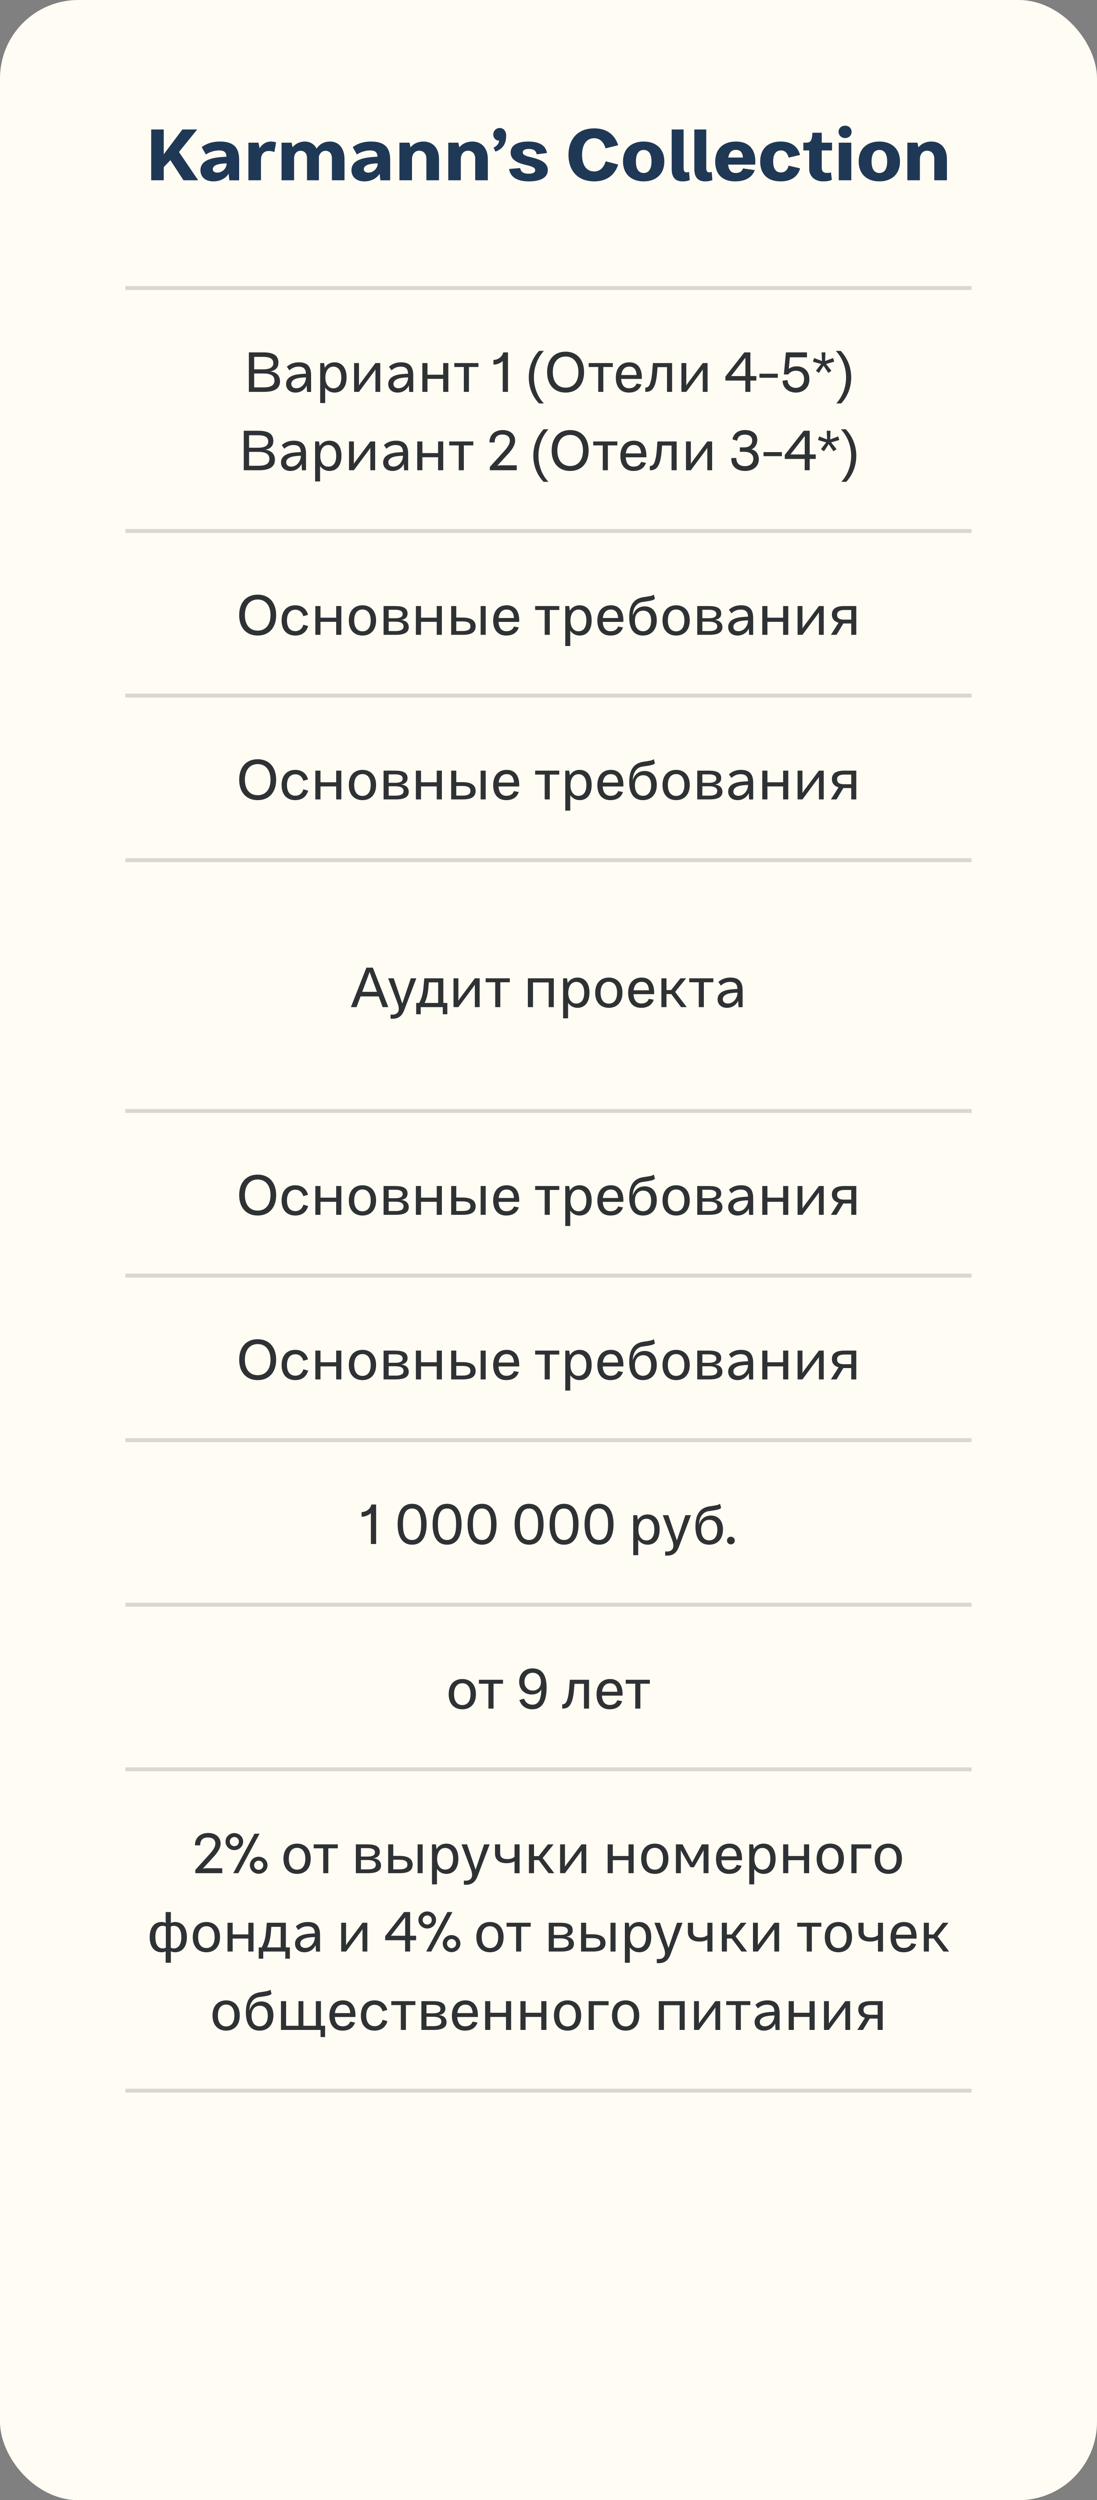 <?xml version="1.0" encoding="UTF-8"?> <svg xmlns="http://www.w3.org/2000/svg" width="280" height="638" viewBox="0 0 280 638" fill="none"><rect x="0" y="0" width="280" height="638" fill="#808080" stroke="none"/> <rect width="280" height="638" rx="20" fill="#FFFCF4"></rect> <path d="M45.682 38.782L50.578 46H46.834L43.486 40.87L41.794 42.652V46H38.59V33.04H41.794V39.376L46.546 33.04H50.326L45.682 38.782ZM54.453 46.288C52.347 46.288 51.159 45.082 51.159 43.444C51.159 41.698 52.491 40.618 55.317 40.204C56.001 40.096 57.045 40.024 57.801 39.988C57.783 38.746 57.045 38.386 55.965 38.386C54.723 38.386 53.499 38.782 52.545 39.43L51.483 37.54C52.797 36.568 54.327 36.118 56.127 36.118C59.601 36.118 61.041 37.612 61.041 40.78V46.018H58.539L58.341 44.308C57.711 45.442 56.271 46.288 54.453 46.288ZM55.479 44.056C56.685 44.056 57.837 43.03 57.855 41.734V41.698C57.243 41.698 56.487 41.752 55.911 41.878C55.065 42.058 54.309 42.454 54.309 43.156C54.309 43.714 54.741 44.056 55.479 44.056ZM69.094 36.118C69.544 36.118 70.03 36.19 70.462 36.334L70.03 38.818C69.544 38.584 68.986 38.53 68.59 38.53C67.294 38.53 66.61 39.43 66.61 40.78V46H63.406V36.406H65.98L66.268 37.828C66.88 36.838 67.87 36.118 69.094 36.118ZM84.263 36.118C86.243 36.118 87.935 37.558 87.935 40.672V46H84.713V40.42C84.713 39.016 83.939 38.476 83.075 38.476C82.157 38.476 81.527 39.196 81.383 40.042C81.401 40.186 81.401 40.312 81.401 40.456V46H78.359V40.33C78.359 38.998 77.567 38.476 76.721 38.476C75.659 38.476 75.065 39.376 75.065 40.366V46H71.861V36.406H74.435L74.669 37.576C75.389 36.712 76.451 36.118 77.855 36.118C79.061 36.118 80.177 36.712 80.825 37.918C81.491 36.874 82.607 36.118 84.263 36.118ZM93.001 46.288C90.895 46.288 89.707 45.082 89.707 43.444C89.707 41.698 91.039 40.618 93.865 40.204C94.549 40.096 95.593 40.024 96.349 39.988C96.331 38.746 95.593 38.386 94.513 38.386C93.271 38.386 92.047 38.782 91.093 39.43L90.031 37.54C91.345 36.568 92.875 36.118 94.675 36.118C98.149 36.118 99.589 37.612 99.589 40.78V46.018H97.087L96.889 44.308C96.259 45.442 94.819 46.288 93.001 46.288ZM94.027 44.056C95.233 44.056 96.385 43.03 96.403 41.734V41.698C95.791 41.698 95.035 41.752 94.459 41.878C93.613 42.058 92.857 42.454 92.857 43.156C92.857 43.714 93.289 44.056 94.027 44.056ZM108.11 36.118C110.252 36.118 112.052 37.558 112.052 40.6V46H108.83V40.492C108.83 39.088 107.93 38.458 106.994 38.458C105.806 38.458 105.158 39.466 105.158 40.528V46H101.954V36.406H104.528L104.78 37.594C105.482 36.73 106.598 36.118 108.11 36.118ZM120.573 36.118C122.715 36.118 124.515 37.558 124.515 40.6V46H121.293V40.492C121.293 39.088 120.393 38.458 119.457 38.458C118.269 38.458 117.621 39.466 117.621 40.528V46H114.417V36.406H116.991L117.243 37.594C117.945 36.73 119.061 36.118 120.573 36.118ZM127.559 32.662C128.513 32.662 129.197 33.454 129.197 34.552C129.197 35.92 128.891 37.828 126.461 38.692L125.975 37.702C127.145 37.054 127.379 36.37 127.379 35.884C126.569 35.884 125.903 35.254 125.903 34.3C125.903 33.382 126.623 32.662 127.559 32.662ZM135.016 46.288C132.298 46.288 130.282 45.388 129.94 43.12L132.766 42.886C132.964 44.128 134.008 44.326 134.872 44.326C135.7 44.326 136.6 44.2 136.6 43.426C136.6 42.67 135.646 42.436 133.756 41.968C131.632 41.446 130.336 40.528 130.336 38.926C130.336 36.964 132.262 36.118 134.854 36.118C137.59 36.118 139.3 37.072 139.606 39.052L136.978 39.376C136.798 38.332 136.042 38.008 134.998 38.008C134.08 38.008 133.432 38.26 133.432 38.908C133.432 39.7 134.71 39.916 136.06 40.258C138.13 40.798 139.822 41.59 139.822 43.408C139.822 45.658 137.302 46.288 135.016 46.288ZM151.667 46.288C147.563 46.288 145.097 43.66 145.097 39.538C145.097 35.416 147.563 32.752 151.667 32.752C154.907 32.752 156.923 34.39 157.787 37.054L154.565 37.864C154.079 36.208 153.089 35.272 151.667 35.272C149.759 35.272 148.571 36.82 148.571 39.538C148.571 42.256 149.759 43.75 151.667 43.75C153.071 43.75 154.115 42.814 154.583 41.158L157.787 41.986C156.941 44.632 154.907 46.288 151.667 46.288ZM164.291 46.288C161.141 46.288 159.017 44.434 159.017 41.194C159.017 37.972 161.141 36.118 164.291 36.118C167.441 36.118 169.565 37.972 169.565 41.194C169.565 44.434 167.441 46.288 164.291 46.288ZM164.291 44.146C165.497 44.146 166.289 43.282 166.289 41.194C166.289 39.142 165.497 38.26 164.291 38.26C163.103 38.26 162.311 39.142 162.311 41.194C162.311 43.282 163.103 44.146 164.291 44.146ZM174.195 46.288C172.521 46.288 171.441 45.406 171.441 43.138V33.04H174.483V42.85C174.483 43.642 174.717 43.984 175.257 43.984C175.401 43.984 175.653 43.948 175.869 43.858L176.049 45.946C175.383 46.252 174.753 46.288 174.195 46.288ZM179.978 46.288C178.304 46.288 177.224 45.406 177.224 43.138V33.04H180.266V42.85C180.266 43.642 180.5 43.984 181.04 43.984C181.184 43.984 181.436 43.948 181.652 43.858L181.832 45.946C181.166 46.252 180.536 46.288 179.978 46.288ZM187.882 36.118C191.104 36.118 193.084 38.134 192.76 42.004H185.848C185.992 43.426 186.622 44.146 187.792 44.146C188.746 44.146 189.394 43.768 189.646 42.976L192.652 43.408C191.986 45.244 190.312 46.288 187.63 46.288C184.39 46.288 182.554 44.452 182.554 41.302C182.554 37.936 184.606 36.118 187.882 36.118ZM187.846 38.242C186.784 38.242 186.1 38.854 185.884 40.204H189.628C189.52 38.782 188.872 38.242 187.846 38.242ZM199.271 46.288C196.067 46.288 194.033 44.578 194.033 41.212C194.033 37.882 196.085 36.118 199.271 36.118C201.845 36.118 203.591 37.252 204.203 39.538L201.287 40.222C200.981 38.98 200.315 38.386 199.343 38.386C198.101 38.386 197.345 39.304 197.345 41.194C197.345 43.174 198.101 44.002 199.343 44.002C200.297 44.002 200.999 43.462 201.287 42.274L204.221 42.958C203.627 45.118 201.881 46.288 199.271 46.288ZM210.069 46.288C207.945 46.288 206.541 44.956 206.541 43.102V38.386H205.047V36.406H205.821C206.865 36.406 207.135 35.83 207.297 34.75L207.369 33.868H209.745V36.406H212.373V38.386H209.745V42.85C209.745 43.75 210.249 44.128 211.005 44.128C211.257 44.128 211.617 44.128 212.103 44.002L212.319 45.874C211.671 46.252 210.591 46.288 210.069 46.288ZM215.705 35.236C214.733 35.236 214.031 34.48 214.031 33.652C214.031 32.734 214.733 32.068 215.705 32.068C216.677 32.068 217.361 32.734 217.361 33.652C217.361 34.57 216.659 35.236 215.705 35.236ZM214.085 46V36.406H217.289V46H214.085ZM224.443 46.288C221.293 46.288 219.169 44.434 219.169 41.194C219.169 37.972 221.293 36.118 224.443 36.118C227.593 36.118 229.717 37.972 229.717 41.194C229.717 44.434 227.593 46.288 224.443 46.288ZM224.443 44.146C225.649 44.146 226.441 43.282 226.441 41.194C226.441 39.142 225.649 38.26 224.443 38.26C223.255 38.26 222.463 39.142 222.463 41.194C222.463 43.282 223.255 44.146 224.443 44.146ZM237.749 36.118C239.891 36.118 241.691 37.558 241.691 40.6V46H238.469V40.492C238.469 39.088 237.569 38.458 236.633 38.458C235.445 38.458 234.797 39.466 234.797 40.528V46H231.593V36.406H234.167L234.419 37.594C235.121 36.73 236.237 36.118 237.749 36.118Z" fill="#1F3855"></path> <line opacity="0.5" x1="32" y1="73.5" x2="248" y2="73.5" stroke="#B7B3A8"></line> <path d="M68.978 94.778C70.504 94.918 71.469 95.842 71.469 97.298C71.469 99.076 70.21 100 67.368 100H63.517V89.92H67.2C69.93 89.92 71.064 90.774 71.064 92.538C71.064 93.728 70.406 94.526 68.978 94.778ZM67.171 91.068H64.876V94.246H67.242C68.95 94.246 69.761 93.672 69.761 92.678C69.761 91.6 68.978 91.068 67.171 91.068ZM67.34 98.852C69.257 98.852 70.055 98.222 70.055 97.116C70.055 95.898 69.159 95.31 67.242 95.31H64.876V98.852H67.34ZM75.415 100.182C73.945 100.182 73.021 99.286 73.021 98.012C73.021 96.836 73.805 95.954 75.625 95.59C76.185 95.478 77.207 95.394 78.075 95.366C78.075 93.98 77.305 93.56 76.213 93.56C75.387 93.56 74.631 93.812 73.861 94.512L73.217 93.588C74.071 92.79 75.149 92.454 76.297 92.454C78.509 92.454 79.405 93.574 79.405 95.758V100.014H78.369L78.271 98.362C77.879 99.3 76.885 100.182 75.415 100.182ZM75.639 99.076C77.053 99.076 78.089 97.69 78.089 96.318V96.304C77.403 96.304 76.563 96.388 75.975 96.514C75.163 96.696 74.351 97.13 74.351 97.956C74.351 98.614 74.799 99.076 75.639 99.076ZM85.392 92.454C87.198 92.454 88.458 93.77 88.458 96.304C88.458 98.88 87.17 100.182 85.406 100.182C84.37 100.182 83.544 99.706 82.998 98.922V102.856H81.724V92.65H82.732L82.9 93.854C83.446 92.902 84.356 92.454 85.392 92.454ZM85.084 99.09C86.26 99.09 87.114 98.236 87.114 96.318C87.114 94.47 86.26 93.56 85.098 93.56C83.67 93.56 83.04 94.904 83.04 96.388C83.04 97.816 83.726 99.09 85.084 99.09ZM90.379 100V92.65H91.624V98.362L91.96 97.83L95.825 92.65H97.056V100H95.825V94.274L95.516 94.75L91.624 100H90.379ZM101.487 100.182C100.017 100.182 99.093 99.286 99.093 98.012C99.093 96.836 99.877 95.954 101.697 95.59C102.257 95.478 103.279 95.394 104.147 95.366C104.147 93.98 103.377 93.56 102.285 93.56C101.459 93.56 100.703 93.812 99.933 94.512L99.289 93.588C100.143 92.79 101.221 92.454 102.369 92.454C104.581 92.454 105.477 93.574 105.477 95.758V100.014H104.441L104.343 98.362C103.951 99.3 102.957 100.182 101.487 100.182ZM101.711 99.076C103.125 99.076 104.161 97.69 104.161 96.318V96.304C103.475 96.304 102.635 96.388 102.047 96.514C101.235 96.696 100.423 97.13 100.423 97.956C100.423 98.614 100.871 99.076 101.711 99.076ZM113.116 92.65H114.432V100H113.116V96.682H109.112V100H107.796V92.65H109.112V95.618H113.116V92.65ZM122.112 92.65V93.658H119.69V100H118.388V93.658H115.952V92.65H122.112ZM128.314 100V92.118C127.838 92.594 126.928 93.042 125.948 93.042V91.838C127.32 91.838 128.272 90.83 128.44 89.92H129.658V100H128.314ZM137.58 102.954C135.788 101.078 134.962 98.684 134.962 96.29C134.962 93.854 135.83 91.446 137.58 89.542H138.826C137.118 91.418 136.278 93.84 136.278 96.29C136.278 98.698 137.076 101.092 138.826 102.954H137.58ZM144.361 100.182C141.435 100.182 139.643 98.152 139.643 94.974C139.643 91.782 141.435 89.738 144.361 89.738C147.287 89.738 149.079 91.782 149.079 94.974C149.079 98.152 147.287 100.182 144.361 100.182ZM144.375 98.922C146.363 98.922 147.637 97.452 147.637 94.974C147.637 92.482 146.363 90.984 144.375 90.984C142.359 90.984 141.099 92.482 141.099 94.974C141.099 97.452 142.359 98.922 144.375 98.922ZM156.415 92.65V93.658H153.993V100H152.691V93.658H150.255V92.65H156.415ZM160.626 92.454C162.726 92.454 163.944 93.924 163.818 96.696H158.554C158.638 98.278 159.366 99.076 160.542 99.076C161.536 99.076 162.166 98.684 162.474 97.872L163.72 98.11C163.244 99.454 162.194 100.182 160.486 100.182C158.428 100.182 157.182 98.768 157.182 96.36C157.182 93.868 158.568 92.454 160.626 92.454ZM160.612 93.546C159.534 93.546 158.75 94.246 158.582 95.702H162.488C162.39 94.19 161.718 93.546 160.612 93.546ZM164.702 100V98.908C165.318 98.936 165.696 98.53 165.906 97.942C166.214 97.088 166.368 96.15 166.452 95.114L166.648 92.65H171.548V100H170.246V93.686H167.838L167.712 95.156C167.586 96.626 167.39 97.578 167.138 98.222C166.606 99.664 165.766 100.042 164.702 100ZM173.927 100V92.65H175.173V98.362L175.509 97.83L179.373 92.65H180.605V100H179.373V94.274L179.065 94.75L175.173 100H173.927ZM193.054 95.968V97.116H191.528V100H190.24V97.116H185.158V96.08L189.988 89.92H191.528V95.968H193.054ZM190.254 91.278L186.614 95.968H190.254V91.278ZM193.844 96.402V95.366H198.534V96.402H193.844ZM203.341 93.476C205.273 93.476 206.589 94.736 206.589 96.78C206.589 98.992 205.007 100.182 203.131 100.182C201.115 100.182 199.729 98.81 199.757 97.144L201.017 96.99C201.031 98.11 201.899 98.978 203.117 98.978C204.279 98.978 205.231 98.18 205.231 96.724C205.231 95.45 204.517 94.61 203.131 94.61C202.501 94.61 201.759 94.806 201.199 95.562H200.079L200.597 89.92H205.973V91.18H201.605L201.339 94.106C201.941 93.672 202.627 93.476 203.341 93.476ZM209.024 95.17L208.254 94.61L209.584 92.888L207.484 92.286L207.792 91.362L209.808 92.132L209.71 89.92H210.676L210.606 92.132L212.636 91.362L212.93 92.286L210.844 92.888L212.216 94.61L211.432 95.17L210.214 93.336L209.024 95.17ZM213.444 102.954C215.138 101.092 215.95 98.712 215.95 96.304C215.95 93.854 215.096 91.432 213.332 89.542H214.592C216.384 91.46 217.266 93.868 217.266 96.304C217.266 98.698 216.426 101.092 214.704 102.954H213.444ZM67.679 114.778C69.205 114.918 70.171 115.842 70.171 117.298C70.171 119.076 68.911 120 66.069 120H62.219V109.92H65.901C68.631 109.92 69.765 110.774 69.765 112.538C69.765 113.728 69.107 114.526 67.679 114.778ZM65.873 111.068H63.577V114.246H65.943C67.651 114.246 68.463 113.672 68.463 112.678C68.463 111.6 67.679 111.068 65.873 111.068ZM66.041 118.852C67.959 118.852 68.757 118.222 68.757 117.116C68.757 115.898 67.861 115.31 65.943 115.31H63.577V118.852H66.041ZM74.116 120.182C72.646 120.182 71.722 119.286 71.722 118.012C71.722 116.836 72.506 115.954 74.326 115.59C74.886 115.478 75.908 115.394 76.776 115.366C76.776 113.98 76.006 113.56 74.914 113.56C74.088 113.56 73.332 113.812 72.562 114.512L71.918 113.588C72.772 112.79 73.85 112.454 74.998 112.454C77.21 112.454 78.106 113.574 78.106 115.758V120.014H77.07L76.972 118.362C76.58 119.3 75.586 120.182 74.116 120.182ZM74.34 119.076C75.754 119.076 76.79 117.69 76.79 116.318V116.304C76.104 116.304 75.264 116.388 74.676 116.514C73.864 116.696 73.052 117.13 73.052 117.956C73.052 118.614 73.5 119.076 74.34 119.076ZM84.093 112.454C85.899 112.454 87.159 113.77 87.159 116.304C87.159 118.88 85.871 120.182 84.107 120.182C83.071 120.182 82.245 119.706 81.699 118.922V122.856H80.425V112.65H81.433L81.601 113.854C82.147 112.902 83.057 112.454 84.093 112.454ZM83.785 119.09C84.961 119.09 85.815 118.236 85.815 116.318C85.815 114.47 84.961 113.56 83.799 113.56C82.371 113.56 81.741 114.904 81.741 116.388C81.741 117.816 82.427 119.09 83.785 119.09ZM89.08 120V112.65H90.326V118.362L90.662 117.83L94.526 112.65H95.758V120H94.526V114.274L94.218 114.75L90.326 120H89.08ZM100.188 120.182C98.718 120.182 97.794 119.286 97.794 118.012C97.794 116.836 98.578 115.954 100.398 115.59C100.958 115.478 101.98 115.394 102.848 115.366C102.848 113.98 102.078 113.56 100.986 113.56C100.16 113.56 99.404 113.812 98.634 114.512L97.99 113.588C98.844 112.79 99.922 112.454 101.07 112.454C103.282 112.454 104.178 113.574 104.178 115.758V120.014H103.142L103.044 118.362C102.652 119.3 101.658 120.182 100.188 120.182ZM100.412 119.076C101.826 119.076 102.862 117.69 102.862 116.318V116.304C102.176 116.304 101.336 116.388 100.748 116.514C99.936 116.696 99.124 117.13 99.124 117.956C99.124 118.614 99.572 119.076 100.412 119.076ZM111.818 112.65H113.134V120H111.818V116.682H107.814V120H106.498V112.65H107.814V115.618H111.818V112.65ZM120.813 112.65V113.658H118.391V120H117.089V113.658H114.653V112.65H120.813ZM125.027 120V119.146L128.583 115.226C129.437 114.288 130.137 113.364 130.137 112.44C130.137 111.488 129.451 110.886 128.247 110.886C127.337 110.886 126.259 111.194 126.259 112.902H124.929C124.929 110.62 126.665 109.738 128.345 109.738C130.123 109.738 131.481 110.76 131.481 112.44C131.481 113.602 130.683 114.75 129.787 115.73L126.931 118.852C127.267 118.754 127.757 118.74 128.121 118.74H131.901V120H125.027ZM138.742 122.954C136.95 121.078 136.124 118.684 136.124 116.29C136.124 113.854 136.992 111.446 138.742 109.542H139.988C138.28 111.418 137.44 113.84 137.44 116.29C137.44 118.698 138.238 121.092 139.988 122.954H138.742ZM145.523 120.182C142.597 120.182 140.805 118.152 140.805 114.974C140.805 111.782 142.597 109.738 145.523 109.738C148.449 109.738 150.241 111.782 150.241 114.974C150.241 118.152 148.449 120.182 145.523 120.182ZM145.537 118.922C147.525 118.922 148.799 117.452 148.799 114.974C148.799 112.482 147.525 110.984 145.537 110.984C143.521 110.984 142.261 112.482 142.261 114.974C142.261 117.452 143.521 118.922 145.537 118.922ZM157.577 112.65V113.658H155.155V120H153.853V113.658H151.417V112.65H157.577ZM161.788 112.454C163.888 112.454 165.106 113.924 164.98 116.696H159.716C159.8 118.278 160.528 119.076 161.704 119.076C162.698 119.076 163.328 118.684 163.636 117.872L164.882 118.11C164.406 119.454 163.356 120.182 161.648 120.182C159.59 120.182 158.344 118.768 158.344 116.36C158.344 113.868 159.73 112.454 161.788 112.454ZM161.774 113.546C160.696 113.546 159.912 114.246 159.744 115.702H163.65C163.552 114.19 162.88 113.546 161.774 113.546ZM165.864 120V118.908C166.48 118.936 166.858 118.53 167.068 117.942C167.376 117.088 167.53 116.15 167.614 115.114L167.81 112.65H172.71V120H171.408V113.686H169L168.874 115.156C168.748 116.626 168.552 117.578 168.3 118.222C167.768 119.664 166.928 120.042 165.864 120ZM175.089 120V112.65H176.335V118.362L176.671 117.83L180.535 112.65H181.767V120H180.535V114.274L180.227 114.75L176.335 120H175.089ZM190.156 109.738C191.92 109.738 193.292 110.564 193.292 112.258C193.292 113.028 192.956 114.19 191.794 114.68C193.166 114.932 193.684 116.136 193.684 117.186C193.684 118.992 192.298 120.182 190.156 120.182C187.86 120.182 186.572 118.838 186.67 116.878H187.944C187.93 118.194 188.728 118.95 190.142 118.95C191.388 118.95 192.27 118.292 192.27 117.06C192.27 115.982 191.486 115.296 190.03 115.296H188.84V114.162H190.002C191.332 114.162 191.99 113.392 191.99 112.398C191.99 111.376 191.178 110.914 190.156 110.914C189.19 110.914 188.378 111.18 188.14 112.468L186.95 112.118C187.272 110.452 188.616 109.738 190.156 109.738ZM194.883 116.402V115.366H199.573V116.402H194.883ZM208.202 115.968V117.116H206.676V120H205.388V117.116H200.306V116.08L205.136 109.92H206.676V115.968H208.202ZM205.402 111.278L201.762 115.968H205.402V111.278ZM210.323 115.17L209.553 114.61L210.883 112.888L208.783 112.286L209.091 111.362L211.107 112.132L211.009 109.92H211.975L211.905 112.132L213.935 111.362L214.229 112.286L212.143 112.888L213.515 114.61L212.731 115.17L211.513 113.336L210.323 115.17ZM214.743 122.954C216.437 121.092 217.249 118.712 217.249 116.304C217.249 113.854 216.395 111.432 214.631 109.542H215.891C217.683 111.46 218.565 113.868 218.565 116.304C218.565 118.698 217.725 121.092 216.003 122.954H214.743Z" fill="#2F3234"></path> <line opacity="0.5" x1="32" y1="135.5" x2="248" y2="135.5" stroke="#B7B3A8"></line> <path d="M65.768 162.182C62.842 162.182 61.05 160.152 61.05 156.974C61.05 153.782 62.842 151.738 65.768 151.738C68.694 151.738 70.486 153.782 70.486 156.974C70.486 160.152 68.694 162.182 65.768 162.182ZM65.782 160.922C67.77 160.922 69.044 159.452 69.044 156.974C69.044 154.482 67.77 152.984 65.782 152.984C63.766 152.984 62.506 154.482 62.506 156.974C62.506 159.452 63.766 160.922 65.782 160.922ZM75.362 162.182C73.29 162.182 71.876 160.866 71.876 158.332C71.876 155.798 73.304 154.454 75.362 154.454C76.986 154.454 78.176 155.28 78.624 156.89L77.42 157.24C77.098 156.134 76.356 155.588 75.39 155.588C74.13 155.588 73.248 156.498 73.248 158.318C73.248 160.18 74.13 161.048 75.39 161.048C76.356 161.048 77.112 160.516 77.434 159.41L78.652 159.76C78.204 161.342 77.014 162.182 75.362 162.182ZM85.807 154.65H87.123V162H85.807V158.682H81.803V162H80.487V154.65H81.803V157.618H85.807V154.65ZM92.521 162.182C90.463 162.182 89.035 160.81 89.035 158.318C89.035 155.84 90.463 154.454 92.521 154.454C94.565 154.454 95.993 155.84 95.993 158.318C95.993 160.81 94.565 162.182 92.521 162.182ZM92.521 161.104C93.739 161.104 94.621 160.222 94.621 158.318C94.621 156.428 93.739 155.532 92.521 155.532C91.289 155.532 90.407 156.428 90.407 158.318C90.407 160.222 91.289 161.104 92.521 161.104ZM102.399 158.206C103.575 158.304 104.331 158.976 104.331 160.04C104.331 161.328 103.295 162 101.013 162H97.905V154.65H100.901C103.099 154.65 104.023 155.294 104.023 156.582C104.023 157.436 103.505 158.024 102.399 158.206ZM100.873 155.602H99.207V157.758H100.929C102.189 157.758 102.777 157.38 102.777 156.694C102.777 155.994 102.203 155.602 100.873 155.602ZM100.985 161.034C102.399 161.034 103.001 160.6 103.001 159.872C103.001 159.046 102.329 158.64 100.915 158.64H99.207V161.034H100.985ZM111.469 154.65H112.785V162H111.469V158.682H107.465V162H106.149V154.65H107.465V157.618H111.469V154.65ZM118.085 157.59C120.353 157.59 121.403 158.416 121.403 159.802C121.403 161.314 120.353 162 118.085 162H115.159V154.65H116.461V157.59H118.085ZM122.677 154.65H123.965V162H122.677V154.65ZM118.085 161.02C119.485 161.02 120.073 160.6 120.073 159.802C120.073 158.99 119.485 158.57 118.085 158.57H116.461V161.02H118.085ZM129.324 154.454C131.424 154.454 132.642 155.924 132.516 158.696H127.252C127.336 160.278 128.064 161.076 129.24 161.076C130.234 161.076 130.864 160.684 131.172 159.872L132.418 160.11C131.942 161.454 130.892 162.182 129.184 162.182C127.126 162.182 125.88 160.768 125.88 158.36C125.88 155.868 127.266 154.454 129.324 154.454ZM129.31 155.546C128.232 155.546 127.448 156.246 127.28 157.702H131.186C131.088 156.19 130.416 155.546 129.31 155.546ZM142.75 154.65V155.658H140.328V162H139.026V155.658H136.59V154.65H142.75ZM147.948 154.454C149.754 154.454 151.014 155.77 151.014 158.304C151.014 160.88 149.726 162.182 147.962 162.182C146.926 162.182 146.1 161.706 145.554 160.922V164.856H144.28V154.65H145.288L145.456 155.854C146.002 154.902 146.912 154.454 147.948 154.454ZM147.64 161.09C148.816 161.09 149.67 160.236 149.67 158.318C149.67 156.47 148.816 155.56 147.654 155.56C146.226 155.56 145.596 156.904 145.596 158.388C145.596 159.816 146.282 161.09 147.64 161.09ZM155.916 154.454C158.016 154.454 159.234 155.924 159.108 158.696H153.844C153.928 160.278 154.656 161.076 155.832 161.076C156.826 161.076 157.456 160.684 157.764 159.872L159.01 160.11C158.534 161.454 157.484 162.182 155.776 162.182C153.718 162.182 152.472 160.768 152.472 158.36C152.472 155.868 153.858 154.454 155.916 154.454ZM155.902 155.546C154.824 155.546 154.04 156.246 153.872 157.702H157.778C157.68 156.19 157.008 155.546 155.902 155.546ZM164.096 162.182C161.968 162.182 160.61 160.74 160.61 157.562C160.61 154.594 161.632 152.76 164.222 152.382C165.874 152.144 166.49 152.06 166.882 151.71L167.162 152.788C166.784 153.208 166.07 153.32 163.928 153.628C162.556 153.824 161.52 155.126 161.52 157.1C161.94 155.546 163.144 154.734 164.572 154.734C166.364 154.734 167.638 155.994 167.638 158.29C167.638 160.712 166.238 162.182 164.096 162.182ZM164.124 161.076C165.342 161.076 166.196 160.166 166.196 158.388C166.196 156.568 165.328 155.826 164.18 155.826C162.962 155.826 161.954 156.694 162.066 158.654C162.164 160.278 162.976 161.076 164.124 161.076ZM172.583 162.182C170.525 162.182 169.097 160.81 169.097 158.318C169.097 155.84 170.525 154.454 172.583 154.454C174.627 154.454 176.055 155.84 176.055 158.318C176.055 160.81 174.627 162.182 172.583 162.182ZM172.583 161.104C173.801 161.104 174.683 160.222 174.683 158.318C174.683 156.428 173.801 155.532 172.583 155.532C171.351 155.532 170.469 156.428 170.469 158.318C170.469 160.222 171.351 161.104 172.583 161.104ZM182.461 158.206C183.637 158.304 184.393 158.976 184.393 160.04C184.393 161.328 183.357 162 181.075 162H177.967V154.65H180.963C183.161 154.65 184.085 155.294 184.085 156.582C184.085 157.436 183.567 158.024 182.461 158.206ZM180.935 155.602H179.269V157.758H180.991C182.251 157.758 182.839 157.38 182.839 156.694C182.839 155.994 182.265 155.602 180.935 155.602ZM181.047 161.034C182.461 161.034 183.063 160.6 183.063 159.872C183.063 159.046 182.391 158.64 180.977 158.64H179.269V161.034H181.047ZM188.255 162.182C186.785 162.182 185.861 161.286 185.861 160.012C185.861 158.836 186.645 157.954 188.465 157.59C189.025 157.478 190.047 157.394 190.915 157.366C190.915 155.98 190.145 155.56 189.053 155.56C188.227 155.56 187.471 155.812 186.701 156.512L186.057 155.588C186.911 154.79 187.989 154.454 189.137 154.454C191.349 154.454 192.245 155.574 192.245 157.758V162.014H191.209L191.111 160.362C190.719 161.3 189.725 162.182 188.255 162.182ZM188.479 161.076C189.893 161.076 190.929 159.69 190.929 158.318V158.304C190.243 158.304 189.403 158.388 188.815 158.514C188.003 158.696 187.191 159.13 187.191 159.956C187.191 160.614 187.639 161.076 188.479 161.076ZM199.885 154.65H201.201V162H199.885V158.682H195.881V162H194.565V154.65H195.881V157.618H199.885V154.65ZM203.575 162V154.65H204.821V160.362L205.157 159.83L209.021 154.65H210.253V162H209.021V156.274L208.713 156.75L204.821 162H203.575ZM218.561 154.65V162H217.273V159.102H215.537H215.257L213.521 162H212.079L214.025 158.92C212.849 158.57 212.331 157.8 212.331 156.834C212.331 155.378 213.339 154.65 215.509 154.65H218.561ZM215.495 158.122H217.273V155.658H215.509C214.235 155.658 213.661 156.092 213.661 156.862C213.661 157.632 214.067 158.122 215.495 158.122Z" fill="#2F3234"></path> <line opacity="0.5" x1="32" y1="177.5" x2="248" y2="177.5" stroke="#B7B3A8"></line> <path d="M65.768 204.182C62.842 204.182 61.05 202.152 61.05 198.974C61.05 195.782 62.842 193.738 65.768 193.738C68.694 193.738 70.486 195.782 70.486 198.974C70.486 202.152 68.694 204.182 65.768 204.182ZM65.782 202.922C67.77 202.922 69.044 201.452 69.044 198.974C69.044 196.482 67.77 194.984 65.782 194.984C63.766 194.984 62.506 196.482 62.506 198.974C62.506 201.452 63.766 202.922 65.782 202.922ZM75.362 204.182C73.29 204.182 71.876 202.866 71.876 200.332C71.876 197.798 73.304 196.454 75.362 196.454C76.986 196.454 78.176 197.28 78.624 198.89L77.42 199.24C77.098 198.134 76.356 197.588 75.39 197.588C74.13 197.588 73.248 198.498 73.248 200.318C73.248 202.18 74.13 203.048 75.39 203.048C76.356 203.048 77.112 202.516 77.434 201.41L78.652 201.76C78.204 203.342 77.014 204.182 75.362 204.182ZM85.807 196.65H87.123V204H85.807V200.682H81.803V204H80.487V196.65H81.803V199.618H85.807V196.65ZM92.521 204.182C90.463 204.182 89.035 202.81 89.035 200.318C89.035 197.84 90.463 196.454 92.521 196.454C94.565 196.454 95.993 197.84 95.993 200.318C95.993 202.81 94.565 204.182 92.521 204.182ZM92.521 203.104C93.739 203.104 94.621 202.222 94.621 200.318C94.621 198.428 93.739 197.532 92.521 197.532C91.289 197.532 90.407 198.428 90.407 200.318C90.407 202.222 91.289 203.104 92.521 203.104ZM102.399 200.206C103.575 200.304 104.331 200.976 104.331 202.04C104.331 203.328 103.295 204 101.013 204H97.905V196.65H100.901C103.099 196.65 104.023 197.294 104.023 198.582C104.023 199.436 103.505 200.024 102.399 200.206ZM100.873 197.602H99.207V199.758H100.929C102.189 199.758 102.777 199.38 102.777 198.694C102.777 197.994 102.203 197.602 100.873 197.602ZM100.985 203.034C102.399 203.034 103.001 202.6 103.001 201.872C103.001 201.046 102.329 200.64 100.915 200.64H99.207V203.034H100.985ZM111.469 196.65H112.785V204H111.469V200.682H107.465V204H106.149V196.65H107.465V199.618H111.469V196.65ZM118.085 199.59C120.353 199.59 121.403 200.416 121.403 201.802C121.403 203.314 120.353 204 118.085 204H115.159V196.65H116.461V199.59H118.085ZM122.677 196.65H123.965V204H122.677V196.65ZM118.085 203.02C119.485 203.02 120.073 202.6 120.073 201.802C120.073 200.99 119.485 200.57 118.085 200.57H116.461V203.02H118.085ZM129.324 196.454C131.424 196.454 132.642 197.924 132.516 200.696H127.252C127.336 202.278 128.064 203.076 129.24 203.076C130.234 203.076 130.864 202.684 131.172 201.872L132.418 202.11C131.942 203.454 130.892 204.182 129.184 204.182C127.126 204.182 125.88 202.768 125.88 200.36C125.88 197.868 127.266 196.454 129.324 196.454ZM129.31 197.546C128.232 197.546 127.448 198.246 127.28 199.702H131.186C131.088 198.19 130.416 197.546 129.31 197.546ZM142.75 196.65V197.658H140.328V204H139.026V197.658H136.59V196.65H142.75ZM147.948 196.454C149.754 196.454 151.014 197.77 151.014 200.304C151.014 202.88 149.726 204.182 147.962 204.182C146.926 204.182 146.1 203.706 145.554 202.922V206.856H144.28V196.65H145.288L145.456 197.854C146.002 196.902 146.912 196.454 147.948 196.454ZM147.64 203.09C148.816 203.09 149.67 202.236 149.67 200.318C149.67 198.47 148.816 197.56 147.654 197.56C146.226 197.56 145.596 198.904 145.596 200.388C145.596 201.816 146.282 203.09 147.64 203.09ZM155.916 196.454C158.016 196.454 159.234 197.924 159.108 200.696H153.844C153.928 202.278 154.656 203.076 155.832 203.076C156.826 203.076 157.456 202.684 157.764 201.872L159.01 202.11C158.534 203.454 157.484 204.182 155.776 204.182C153.718 204.182 152.472 202.768 152.472 200.36C152.472 197.868 153.858 196.454 155.916 196.454ZM155.902 197.546C154.824 197.546 154.04 198.246 153.872 199.702H157.778C157.68 198.19 157.008 197.546 155.902 197.546ZM164.096 204.182C161.968 204.182 160.61 202.74 160.61 199.562C160.61 196.594 161.632 194.76 164.222 194.382C165.874 194.144 166.49 194.06 166.882 193.71L167.162 194.788C166.784 195.208 166.07 195.32 163.928 195.628C162.556 195.824 161.52 197.126 161.52 199.1C161.94 197.546 163.144 196.734 164.572 196.734C166.364 196.734 167.638 197.994 167.638 200.29C167.638 202.712 166.238 204.182 164.096 204.182ZM164.124 203.076C165.342 203.076 166.196 202.166 166.196 200.388C166.196 198.568 165.328 197.826 164.18 197.826C162.962 197.826 161.954 198.694 162.066 200.654C162.164 202.278 162.976 203.076 164.124 203.076ZM172.583 204.182C170.525 204.182 169.097 202.81 169.097 200.318C169.097 197.84 170.525 196.454 172.583 196.454C174.627 196.454 176.055 197.84 176.055 200.318C176.055 202.81 174.627 204.182 172.583 204.182ZM172.583 203.104C173.801 203.104 174.683 202.222 174.683 200.318C174.683 198.428 173.801 197.532 172.583 197.532C171.351 197.532 170.469 198.428 170.469 200.318C170.469 202.222 171.351 203.104 172.583 203.104ZM182.461 200.206C183.637 200.304 184.393 200.976 184.393 202.04C184.393 203.328 183.357 204 181.075 204H177.967V196.65H180.963C183.161 196.65 184.085 197.294 184.085 198.582C184.085 199.436 183.567 200.024 182.461 200.206ZM180.935 197.602H179.269V199.758H180.991C182.251 199.758 182.839 199.38 182.839 198.694C182.839 197.994 182.265 197.602 180.935 197.602ZM181.047 203.034C182.461 203.034 183.063 202.6 183.063 201.872C183.063 201.046 182.391 200.64 180.977 200.64H179.269V203.034H181.047ZM188.255 204.182C186.785 204.182 185.861 203.286 185.861 202.012C185.861 200.836 186.645 199.954 188.465 199.59C189.025 199.478 190.047 199.394 190.915 199.366C190.915 197.98 190.145 197.56 189.053 197.56C188.227 197.56 187.471 197.812 186.701 198.512L186.057 197.588C186.911 196.79 187.989 196.454 189.137 196.454C191.349 196.454 192.245 197.574 192.245 199.758V204.014H191.209L191.111 202.362C190.719 203.3 189.725 204.182 188.255 204.182ZM188.479 203.076C189.893 203.076 190.929 201.69 190.929 200.318V200.304C190.243 200.304 189.403 200.388 188.815 200.514C188.003 200.696 187.191 201.13 187.191 201.956C187.191 202.614 187.639 203.076 188.479 203.076ZM199.885 196.65H201.201V204H199.885V200.682H195.881V204H194.565V196.65H195.881V199.618H199.885V196.65ZM203.575 204V196.65H204.821V202.362L205.157 201.83L209.021 196.65H210.253V204H209.021V198.274L208.713 198.75L204.821 204H203.575ZM218.561 196.65V204H217.273V201.102H215.537H215.257L213.521 204H212.079L214.025 200.92C212.849 200.57 212.331 199.8 212.331 198.834C212.331 197.378 213.339 196.65 215.509 196.65H218.561ZM215.495 200.122H217.273V197.658H215.509C214.235 197.658 213.661 198.092 213.661 198.862C213.661 199.632 214.067 200.122 215.495 200.122Z" fill="#2F3234"></path> <line opacity="0.5" x1="32" y1="219.5" x2="248" y2="219.5" stroke="#B7B3A8"></line> <path d="M97.669 257L96.647 254.27H92.027L91.005 257H89.563L93.525 246.92H95.163L99.111 257H97.669ZM92.461 253.094H96.213L94.533 248.586L94.337 248.012L94.141 248.586L92.461 253.094ZM99.683 259.94V258.89C99.851 258.904 100.019 258.918 100.173 258.918C101.139 258.918 101.783 258.4 101.783 257.434C101.783 256.972 101.657 256.468 101.447 255.908L99.081 249.65H100.495L102.679 256.09L104.849 249.65H106.263L103.197 257.714C102.553 259.408 101.531 260.108 99.683 259.94ZM113.157 255.936H114.179V258.82H113.017V257H107.389V258.82H106.227V255.936H106.997C107.655 254.704 107.949 253.528 108.075 252.114L108.299 249.65H113.157V255.936ZM109.447 250.686L109.335 252.114C109.223 253.556 108.915 254.83 108.383 255.936H111.841V250.686H109.447ZM115.753 257V249.65H116.999V255.362L117.335 254.83L121.199 249.65H122.431V257H121.199V251.274L120.891 251.75L116.999 257H115.753ZM130.124 249.65V250.658H127.702V257H126.4V250.658H123.964V249.65H130.124ZM141.352 249.65V257H140.05V250.7H136.046V257H134.73V249.65H141.352ZM147.394 249.454C149.2 249.454 150.46 250.77 150.46 253.304C150.46 255.88 149.172 257.182 147.408 257.182C146.372 257.182 145.546 256.706 145 255.922V259.856H143.726V249.65H144.734L144.902 250.854C145.448 249.902 146.358 249.454 147.394 249.454ZM147.086 256.09C148.262 256.09 149.116 255.236 149.116 253.318C149.116 251.47 148.262 250.56 147.1 250.56C145.672 250.56 145.042 251.904 145.042 253.388C145.042 254.816 145.728 256.09 147.086 256.09ZM155.404 257.182C153.346 257.182 151.918 255.81 151.918 253.318C151.918 250.84 153.346 249.454 155.404 249.454C157.448 249.454 158.876 250.84 158.876 253.318C158.876 255.81 157.448 257.182 155.404 257.182ZM155.404 256.104C156.622 256.104 157.504 255.222 157.504 253.318C157.504 251.428 156.622 250.532 155.404 250.532C154.172 250.532 153.29 251.428 153.29 253.318C153.29 255.222 154.172 256.104 155.404 256.104ZM163.771 249.454C165.871 249.454 167.089 250.924 166.963 253.696H161.699C161.783 255.278 162.511 256.076 163.687 256.076C164.681 256.076 165.311 255.684 165.619 254.872L166.865 255.11C166.389 256.454 165.339 257.182 163.631 257.182C161.573 257.182 160.327 255.768 160.327 253.36C160.327 250.868 161.713 249.454 163.771 249.454ZM163.757 250.546C162.679 250.546 161.895 251.246 161.727 252.702H165.633C165.535 251.19 164.863 250.546 163.757 250.546ZM173.826 257L171.334 253.668H170.116V257H168.814V249.65H170.116V252.646H171.306L173.658 249.65H175.114L172.328 253.122L175.282 257H173.826ZM182.077 249.65V250.658H179.655V257H178.353V250.658H175.917V249.65H182.077ZM185.555 257.182C184.085 257.182 183.161 256.286 183.161 255.012C183.161 253.836 183.945 252.954 185.765 252.59C186.325 252.478 187.347 252.394 188.215 252.366C188.215 250.98 187.445 250.56 186.353 250.56C185.527 250.56 184.771 250.812 184.001 251.512L183.357 250.588C184.211 249.79 185.289 249.454 186.437 249.454C188.649 249.454 189.545 250.574 189.545 252.758V257.014H188.509L188.411 255.362C188.019 256.3 187.025 257.182 185.555 257.182ZM185.779 256.076C187.193 256.076 188.229 254.69 188.229 253.318V253.304C187.543 253.304 186.703 253.388 186.115 253.514C185.303 253.696 184.491 254.13 184.491 254.956C184.491 255.614 184.939 256.076 185.779 256.076Z" fill="#2F3234"></path> <line opacity="0.5" x1="32" y1="283.5" x2="248" y2="283.5" stroke="#B7B3A8"></line> <path d="M65.768 310.182C62.842 310.182 61.05 308.152 61.05 304.974C61.05 301.782 62.842 299.738 65.768 299.738C68.694 299.738 70.486 301.782 70.486 304.974C70.486 308.152 68.694 310.182 65.768 310.182ZM65.782 308.922C67.77 308.922 69.044 307.452 69.044 304.974C69.044 302.482 67.77 300.984 65.782 300.984C63.766 300.984 62.506 302.482 62.506 304.974C62.506 307.452 63.766 308.922 65.782 308.922ZM75.362 310.182C73.29 310.182 71.876 308.866 71.876 306.332C71.876 303.798 73.304 302.454 75.362 302.454C76.986 302.454 78.176 303.28 78.624 304.89L77.42 305.24C77.098 304.134 76.356 303.588 75.39 303.588C74.13 303.588 73.248 304.498 73.248 306.318C73.248 308.18 74.13 309.048 75.39 309.048C76.356 309.048 77.112 308.516 77.434 307.41L78.652 307.76C78.204 309.342 77.014 310.182 75.362 310.182ZM85.807 302.65H87.123V310H85.807V306.682H81.803V310H80.487V302.65H81.803V305.618H85.807V302.65ZM92.521 310.182C90.463 310.182 89.035 308.81 89.035 306.318C89.035 303.84 90.463 302.454 92.521 302.454C94.565 302.454 95.993 303.84 95.993 306.318C95.993 308.81 94.565 310.182 92.521 310.182ZM92.521 309.104C93.739 309.104 94.621 308.222 94.621 306.318C94.621 304.428 93.739 303.532 92.521 303.532C91.289 303.532 90.407 304.428 90.407 306.318C90.407 308.222 91.289 309.104 92.521 309.104ZM102.399 306.206C103.575 306.304 104.331 306.976 104.331 308.04C104.331 309.328 103.295 310 101.013 310H97.905V302.65H100.901C103.099 302.65 104.023 303.294 104.023 304.582C104.023 305.436 103.505 306.024 102.399 306.206ZM100.873 303.602H99.207V305.758H100.929C102.189 305.758 102.777 305.38 102.777 304.694C102.777 303.994 102.203 303.602 100.873 303.602ZM100.985 309.034C102.399 309.034 103.001 308.6 103.001 307.872C103.001 307.046 102.329 306.64 100.915 306.64H99.207V309.034H100.985ZM111.469 302.65H112.785V310H111.469V306.682H107.465V310H106.149V302.65H107.465V305.618H111.469V302.65ZM118.085 305.59C120.353 305.59 121.403 306.416 121.403 307.802C121.403 309.314 120.353 310 118.085 310H115.159V302.65H116.461V305.59H118.085ZM122.677 302.65H123.965V310H122.677V302.65ZM118.085 309.02C119.485 309.02 120.073 308.6 120.073 307.802C120.073 306.99 119.485 306.57 118.085 306.57H116.461V309.02H118.085ZM129.324 302.454C131.424 302.454 132.642 303.924 132.516 306.696H127.252C127.336 308.278 128.064 309.076 129.24 309.076C130.234 309.076 130.864 308.684 131.172 307.872L132.418 308.11C131.942 309.454 130.892 310.182 129.184 310.182C127.126 310.182 125.88 308.768 125.88 306.36C125.88 303.868 127.266 302.454 129.324 302.454ZM129.31 303.546C128.232 303.546 127.448 304.246 127.28 305.702H131.186C131.088 304.19 130.416 303.546 129.31 303.546ZM142.75 302.65V303.658H140.328V310H139.026V303.658H136.59V302.65H142.75ZM147.948 302.454C149.754 302.454 151.014 303.77 151.014 306.304C151.014 308.88 149.726 310.182 147.962 310.182C146.926 310.182 146.1 309.706 145.554 308.922V312.856H144.28V302.65H145.288L145.456 303.854C146.002 302.902 146.912 302.454 147.948 302.454ZM147.64 309.09C148.816 309.09 149.67 308.236 149.67 306.318C149.67 304.47 148.816 303.56 147.654 303.56C146.226 303.56 145.596 304.904 145.596 306.388C145.596 307.816 146.282 309.09 147.64 309.09ZM155.916 302.454C158.016 302.454 159.234 303.924 159.108 306.696H153.844C153.928 308.278 154.656 309.076 155.832 309.076C156.826 309.076 157.456 308.684 157.764 307.872L159.01 308.11C158.534 309.454 157.484 310.182 155.776 310.182C153.718 310.182 152.472 308.768 152.472 306.36C152.472 303.868 153.858 302.454 155.916 302.454ZM155.902 303.546C154.824 303.546 154.04 304.246 153.872 305.702H157.778C157.68 304.19 157.008 303.546 155.902 303.546ZM164.096 310.182C161.968 310.182 160.61 308.74 160.61 305.562C160.61 302.594 161.632 300.76 164.222 300.382C165.874 300.144 166.49 300.06 166.882 299.71L167.162 300.788C166.784 301.208 166.07 301.32 163.928 301.628C162.556 301.824 161.52 303.126 161.52 305.1C161.94 303.546 163.144 302.734 164.572 302.734C166.364 302.734 167.638 303.994 167.638 306.29C167.638 308.712 166.238 310.182 164.096 310.182ZM164.124 309.076C165.342 309.076 166.196 308.166 166.196 306.388C166.196 304.568 165.328 303.826 164.18 303.826C162.962 303.826 161.954 304.694 162.066 306.654C162.164 308.278 162.976 309.076 164.124 309.076ZM172.583 310.182C170.525 310.182 169.097 308.81 169.097 306.318C169.097 303.84 170.525 302.454 172.583 302.454C174.627 302.454 176.055 303.84 176.055 306.318C176.055 308.81 174.627 310.182 172.583 310.182ZM172.583 309.104C173.801 309.104 174.683 308.222 174.683 306.318C174.683 304.428 173.801 303.532 172.583 303.532C171.351 303.532 170.469 304.428 170.469 306.318C170.469 308.222 171.351 309.104 172.583 309.104ZM182.461 306.206C183.637 306.304 184.393 306.976 184.393 308.04C184.393 309.328 183.357 310 181.075 310H177.967V302.65H180.963C183.161 302.65 184.085 303.294 184.085 304.582C184.085 305.436 183.567 306.024 182.461 306.206ZM180.935 303.602H179.269V305.758H180.991C182.251 305.758 182.839 305.38 182.839 304.694C182.839 303.994 182.265 303.602 180.935 303.602ZM181.047 309.034C182.461 309.034 183.063 308.6 183.063 307.872C183.063 307.046 182.391 306.64 180.977 306.64H179.269V309.034H181.047ZM188.255 310.182C186.785 310.182 185.861 309.286 185.861 308.012C185.861 306.836 186.645 305.954 188.465 305.59C189.025 305.478 190.047 305.394 190.915 305.366C190.915 303.98 190.145 303.56 189.053 303.56C188.227 303.56 187.471 303.812 186.701 304.512L186.057 303.588C186.911 302.79 187.989 302.454 189.137 302.454C191.349 302.454 192.245 303.574 192.245 305.758V310.014H191.209L191.111 308.362C190.719 309.3 189.725 310.182 188.255 310.182ZM188.479 309.076C189.893 309.076 190.929 307.69 190.929 306.318V306.304C190.243 306.304 189.403 306.388 188.815 306.514C188.003 306.696 187.191 307.13 187.191 307.956C187.191 308.614 187.639 309.076 188.479 309.076ZM199.885 302.65H201.201V310H199.885V306.682H195.881V310H194.565V302.65H195.881V305.618H199.885V302.65ZM203.575 310V302.65H204.821V308.362L205.157 307.83L209.021 302.65H210.253V310H209.021V304.274L208.713 304.75L204.821 310H203.575ZM218.561 302.65V310H217.273V307.102H215.537H215.257L213.521 310H212.079L214.025 306.92C212.849 306.57 212.331 305.8 212.331 304.834C212.331 303.378 213.339 302.65 215.509 302.65H218.561ZM215.495 306.122H217.273V303.658H215.509C214.235 303.658 213.661 304.092 213.661 304.862C213.661 305.632 214.067 306.122 215.495 306.122Z" fill="#2F3234"></path> <line opacity="0.5" x1="32" y1="325.5" x2="248" y2="325.5" stroke="#B7B3A8"></line> <path d="M65.768 352.182C62.842 352.182 61.05 350.152 61.05 346.974C61.05 343.782 62.842 341.738 65.768 341.738C68.694 341.738 70.486 343.782 70.486 346.974C70.486 350.152 68.694 352.182 65.768 352.182ZM65.782 350.922C67.77 350.922 69.044 349.452 69.044 346.974C69.044 344.482 67.77 342.984 65.782 342.984C63.766 342.984 62.506 344.482 62.506 346.974C62.506 349.452 63.766 350.922 65.782 350.922ZM75.362 352.182C73.29 352.182 71.876 350.866 71.876 348.332C71.876 345.798 73.304 344.454 75.362 344.454C76.986 344.454 78.176 345.28 78.624 346.89L77.42 347.24C77.098 346.134 76.356 345.588 75.39 345.588C74.13 345.588 73.248 346.498 73.248 348.318C73.248 350.18 74.13 351.048 75.39 351.048C76.356 351.048 77.112 350.516 77.434 349.41L78.652 349.76C78.204 351.342 77.014 352.182 75.362 352.182ZM85.807 344.65H87.123V352H85.807V348.682H81.803V352H80.487V344.65H81.803V347.618H85.807V344.65ZM92.521 352.182C90.463 352.182 89.035 350.81 89.035 348.318C89.035 345.84 90.463 344.454 92.521 344.454C94.565 344.454 95.993 345.84 95.993 348.318C95.993 350.81 94.565 352.182 92.521 352.182ZM92.521 351.104C93.739 351.104 94.621 350.222 94.621 348.318C94.621 346.428 93.739 345.532 92.521 345.532C91.289 345.532 90.407 346.428 90.407 348.318C90.407 350.222 91.289 351.104 92.521 351.104ZM102.399 348.206C103.575 348.304 104.331 348.976 104.331 350.04C104.331 351.328 103.295 352 101.013 352H97.905V344.65H100.901C103.099 344.65 104.023 345.294 104.023 346.582C104.023 347.436 103.505 348.024 102.399 348.206ZM100.873 345.602H99.207V347.758H100.929C102.189 347.758 102.777 347.38 102.777 346.694C102.777 345.994 102.203 345.602 100.873 345.602ZM100.985 351.034C102.399 351.034 103.001 350.6 103.001 349.872C103.001 349.046 102.329 348.64 100.915 348.64H99.207V351.034H100.985ZM111.469 344.65H112.785V352H111.469V348.682H107.465V352H106.149V344.65H107.465V347.618H111.469V344.65ZM118.085 347.59C120.353 347.59 121.403 348.416 121.403 349.802C121.403 351.314 120.353 352 118.085 352H115.159V344.65H116.461V347.59H118.085ZM122.677 344.65H123.965V352H122.677V344.65ZM118.085 351.02C119.485 351.02 120.073 350.6 120.073 349.802C120.073 348.99 119.485 348.57 118.085 348.57H116.461V351.02H118.085ZM129.324 344.454C131.424 344.454 132.642 345.924 132.516 348.696H127.252C127.336 350.278 128.064 351.076 129.24 351.076C130.234 351.076 130.864 350.684 131.172 349.872L132.418 350.11C131.942 351.454 130.892 352.182 129.184 352.182C127.126 352.182 125.88 350.768 125.88 348.36C125.88 345.868 127.266 344.454 129.324 344.454ZM129.31 345.546C128.232 345.546 127.448 346.246 127.28 347.702H131.186C131.088 346.19 130.416 345.546 129.31 345.546ZM142.75 344.65V345.658H140.328V352H139.026V345.658H136.59V344.65H142.75ZM147.948 344.454C149.754 344.454 151.014 345.77 151.014 348.304C151.014 350.88 149.726 352.182 147.962 352.182C146.926 352.182 146.1 351.706 145.554 350.922V354.856H144.28V344.65H145.288L145.456 345.854C146.002 344.902 146.912 344.454 147.948 344.454ZM147.64 351.09C148.816 351.09 149.67 350.236 149.67 348.318C149.67 346.47 148.816 345.56 147.654 345.56C146.226 345.56 145.596 346.904 145.596 348.388C145.596 349.816 146.282 351.09 147.64 351.09ZM155.916 344.454C158.016 344.454 159.234 345.924 159.108 348.696H153.844C153.928 350.278 154.656 351.076 155.832 351.076C156.826 351.076 157.456 350.684 157.764 349.872L159.01 350.11C158.534 351.454 157.484 352.182 155.776 352.182C153.718 352.182 152.472 350.768 152.472 348.36C152.472 345.868 153.858 344.454 155.916 344.454ZM155.902 345.546C154.824 345.546 154.04 346.246 153.872 347.702H157.778C157.68 346.19 157.008 345.546 155.902 345.546ZM164.096 352.182C161.968 352.182 160.61 350.74 160.61 347.562C160.61 344.594 161.632 342.76 164.222 342.382C165.874 342.144 166.49 342.06 166.882 341.71L167.162 342.788C166.784 343.208 166.07 343.32 163.928 343.628C162.556 343.824 161.52 345.126 161.52 347.1C161.94 345.546 163.144 344.734 164.572 344.734C166.364 344.734 167.638 345.994 167.638 348.29C167.638 350.712 166.238 352.182 164.096 352.182ZM164.124 351.076C165.342 351.076 166.196 350.166 166.196 348.388C166.196 346.568 165.328 345.826 164.18 345.826C162.962 345.826 161.954 346.694 162.066 348.654C162.164 350.278 162.976 351.076 164.124 351.076ZM172.583 352.182C170.525 352.182 169.097 350.81 169.097 348.318C169.097 345.84 170.525 344.454 172.583 344.454C174.627 344.454 176.055 345.84 176.055 348.318C176.055 350.81 174.627 352.182 172.583 352.182ZM172.583 351.104C173.801 351.104 174.683 350.222 174.683 348.318C174.683 346.428 173.801 345.532 172.583 345.532C171.351 345.532 170.469 346.428 170.469 348.318C170.469 350.222 171.351 351.104 172.583 351.104ZM182.461 348.206C183.637 348.304 184.393 348.976 184.393 350.04C184.393 351.328 183.357 352 181.075 352H177.967V344.65H180.963C183.161 344.65 184.085 345.294 184.085 346.582C184.085 347.436 183.567 348.024 182.461 348.206ZM180.935 345.602H179.269V347.758H180.991C182.251 347.758 182.839 347.38 182.839 346.694C182.839 345.994 182.265 345.602 180.935 345.602ZM181.047 351.034C182.461 351.034 183.063 350.6 183.063 349.872C183.063 349.046 182.391 348.64 180.977 348.64H179.269V351.034H181.047ZM188.255 352.182C186.785 352.182 185.861 351.286 185.861 350.012C185.861 348.836 186.645 347.954 188.465 347.59C189.025 347.478 190.047 347.394 190.915 347.366C190.915 345.98 190.145 345.56 189.053 345.56C188.227 345.56 187.471 345.812 186.701 346.512L186.057 345.588C186.911 344.79 187.989 344.454 189.137 344.454C191.349 344.454 192.245 345.574 192.245 347.758V352.014H191.209L191.111 350.362C190.719 351.3 189.725 352.182 188.255 352.182ZM188.479 351.076C189.893 351.076 190.929 349.69 190.929 348.318V348.304C190.243 348.304 189.403 348.388 188.815 348.514C188.003 348.696 187.191 349.13 187.191 349.956C187.191 350.614 187.639 351.076 188.479 351.076ZM199.885 344.65H201.201V352H199.885V348.682H195.881V352H194.565V344.65H195.881V347.618H199.885V344.65ZM203.575 352V344.65H204.821V350.362L205.157 349.83L209.021 344.65H210.253V352H209.021V346.274L208.713 346.75L204.821 352H203.575ZM218.561 344.65V352H217.273V349.102H215.537H215.257L213.521 352H212.079L214.025 348.92C212.849 348.57 212.331 347.8 212.331 346.834C212.331 345.378 213.339 344.65 215.509 344.65H218.561ZM215.495 348.122H217.273V345.658H215.509C214.235 345.658 213.661 346.092 213.661 346.862C213.661 347.632 214.067 348.122 215.495 348.122Z" fill="#2F3234"></path> <line opacity="0.5" x1="32" y1="367.5" x2="248" y2="367.5" stroke="#B7B3A8"></line> <path d="M94.661 394V386.118C94.185 386.594 93.275 387.042 92.295 387.042V385.838C93.667 385.838 94.619 384.83 94.787 383.92H96.005V394H94.661ZM105.187 394.182C102.625 394.182 101.491 392.012 101.491 388.974C101.491 385.894 102.625 383.738 105.187 383.738C107.735 383.738 108.883 385.894 108.883 388.974C108.883 392.012 107.735 394.182 105.187 394.182ZM105.173 392.978C106.895 392.978 107.497 391.382 107.497 388.974C107.497 386.552 106.895 384.942 105.173 384.942C103.437 384.942 102.849 386.552 102.849 388.974C102.849 391.382 103.437 392.978 105.173 392.978ZM114.114 394.182C111.552 394.182 110.418 392.012 110.418 388.974C110.418 385.894 111.552 383.738 114.114 383.738C116.662 383.738 117.81 385.894 117.81 388.974C117.81 392.012 116.662 394.182 114.114 394.182ZM114.1 392.978C115.822 392.978 116.424 391.382 116.424 388.974C116.424 386.552 115.822 384.942 114.1 384.942C112.364 384.942 111.776 386.552 111.776 388.974C111.776 391.382 112.364 392.978 114.1 392.978ZM123.042 394.182C120.48 394.182 119.346 392.012 119.346 388.974C119.346 385.894 120.48 383.738 123.042 383.738C125.59 383.738 126.738 385.894 126.738 388.974C126.738 392.012 125.59 394.182 123.042 394.182ZM123.028 392.978C124.75 392.978 125.352 391.382 125.352 388.974C125.352 386.552 124.75 384.942 123.028 384.942C121.292 384.942 120.704 386.552 120.704 388.974C120.704 391.382 121.292 392.978 123.028 392.978ZM135.046 394.182C132.484 394.182 131.35 392.012 131.35 388.974C131.35 385.894 132.484 383.738 135.046 383.738C137.594 383.738 138.742 385.894 138.742 388.974C138.742 392.012 137.594 394.182 135.046 394.182ZM135.032 392.978C136.754 392.978 137.356 391.382 137.356 388.974C137.356 386.552 136.754 384.942 135.032 384.942C133.296 384.942 132.708 386.552 132.708 388.974C132.708 391.382 133.296 392.978 135.032 392.978ZM143.974 394.182C141.412 394.182 140.278 392.012 140.278 388.974C140.278 385.894 141.412 383.738 143.974 383.738C146.522 383.738 147.67 385.894 147.67 388.974C147.67 392.012 146.522 394.182 143.974 394.182ZM143.96 392.978C145.682 392.978 146.284 391.382 146.284 388.974C146.284 386.552 145.682 384.942 143.96 384.942C142.224 384.942 141.636 386.552 141.636 388.974C141.636 391.382 142.224 392.978 143.96 392.978ZM152.902 394.182C150.34 394.182 149.206 392.012 149.206 388.974C149.206 385.894 150.34 383.738 152.902 383.738C155.45 383.738 156.598 385.894 156.598 388.974C156.598 392.012 155.45 394.182 152.902 394.182ZM152.888 392.978C154.61 392.978 155.212 391.382 155.212 388.974C155.212 386.552 154.61 384.942 152.888 384.942C151.152 384.942 150.564 386.552 150.564 388.974C150.564 391.382 151.152 392.978 152.888 392.978ZM165.297 386.454C167.103 386.454 168.363 387.77 168.363 390.304C168.363 392.88 167.075 394.182 165.311 394.182C164.275 394.182 163.449 393.706 162.903 392.922V396.856H161.629V386.65H162.637L162.805 387.854C163.351 386.902 164.261 386.454 165.297 386.454ZM164.989 393.09C166.165 393.09 167.019 392.236 167.019 390.318C167.019 388.47 166.165 387.56 165.003 387.56C163.575 387.56 162.945 388.904 162.945 390.388C162.945 391.816 163.631 393.09 164.989 393.09ZM169.772 396.94V395.89C169.94 395.904 170.108 395.918 170.262 395.918C171.228 395.918 171.872 395.4 171.872 394.434C171.872 393.972 171.746 393.468 171.536 392.908L169.17 386.65H170.584L172.768 393.09L174.938 386.65H176.352L173.286 394.714C172.642 396.408 171.62 397.108 169.772 396.94ZM180.994 394.182C178.866 394.182 177.508 392.74 177.508 389.562C177.508 386.594 178.53 384.76 181.12 384.382C182.772 384.144 183.388 384.06 183.78 383.71L184.06 384.788C183.682 385.208 182.968 385.32 180.826 385.628C179.454 385.824 178.418 387.126 178.418 389.1C178.838 387.546 180.042 386.734 181.47 386.734C183.262 386.734 184.536 387.994 184.536 390.29C184.536 392.712 183.136 394.182 180.994 394.182ZM181.022 393.076C182.24 393.076 183.094 392.166 183.094 390.388C183.094 388.568 182.226 387.826 181.078 387.826C179.86 387.826 178.852 388.694 178.964 390.654C179.062 392.278 179.874 393.076 181.022 393.076ZM186.549 394.098C186.003 394.098 185.555 393.678 185.555 393.118C185.555 392.558 186.003 392.138 186.549 392.138C187.095 392.138 187.543 392.558 187.543 393.118C187.543 393.678 187.095 394.098 186.549 394.098Z" fill="#2F3234"></path> <line opacity="0.5" x1="32" y1="409.5" x2="248" y2="409.5" stroke="#B7B3A8"></line> <path d="M118.005 436.182C115.947 436.182 114.519 434.81 114.519 432.318C114.519 429.84 115.947 428.454 118.005 428.454C120.049 428.454 121.477 429.84 121.477 432.318C121.477 434.81 120.049 436.182 118.005 436.182ZM118.005 435.104C119.223 435.104 120.105 434.222 120.105 432.318C120.105 430.428 119.223 429.532 118.005 429.532C116.773 429.532 115.891 430.428 115.891 432.318C115.891 434.222 116.773 435.104 118.005 435.104ZM128.394 428.65V429.658H125.972V436H124.67V429.658H122.234V428.65H128.394ZM135.913 425.738C138.503 425.738 139.511 427.614 139.511 430.638C139.511 434.166 138.377 436.182 135.871 436.182C134.401 436.182 133.085 435.468 132.567 433.802L133.771 433.466C134.135 434.488 134.891 435.006 135.899 435.006C137.439 435.006 138.125 433.662 138.167 431.128C137.733 431.898 136.879 432.416 135.703 432.402C133.827 432.402 132.511 431.072 132.511 429.168C132.511 427.222 133.771 425.738 135.913 425.738ZM135.983 431.408C137.159 431.408 138.069 430.61 138.069 429.21C138.069 427.824 137.257 426.858 135.983 426.858C134.751 426.858 133.869 427.768 133.869 429.168C133.869 430.554 134.765 431.408 135.983 431.408ZM143.503 436V434.908C144.119 434.936 144.497 434.53 144.707 433.942C145.015 433.088 145.169 432.15 145.253 431.114L145.449 428.65H150.349V436H149.047V429.686H146.639L146.513 431.156C146.387 432.626 146.191 433.578 145.939 434.222C145.407 435.664 144.567 436.042 143.503 436ZM155.711 428.454C157.811 428.454 159.029 429.924 158.903 432.696H153.639C153.723 434.278 154.451 435.076 155.627 435.076C156.621 435.076 157.251 434.684 157.559 433.872L158.805 434.11C158.329 435.454 157.279 436.182 155.571 436.182C153.513 436.182 152.267 434.768 152.267 432.36C152.267 429.868 153.653 428.454 155.711 428.454ZM155.697 429.546C154.619 429.546 153.835 430.246 153.667 431.702H157.573C157.475 430.19 156.803 429.546 155.697 429.546ZM165.869 428.65V429.658H163.447V436H162.145V429.658H159.709V428.65H165.869Z" fill="#2F3234"></path> <line opacity="0.5" x1="32" y1="451.5" x2="248" y2="451.5" stroke="#B7B3A8"></line> <path d="M49.859 478V477.146L53.416 473.226C54.27 472.288 54.969 471.364 54.969 470.44C54.969 469.488 54.283 468.886 53.08 468.886C52.169 468.886 51.092 469.194 51.092 470.902H49.761C49.761 468.62 51.498 467.738 53.178 467.738C54.956 467.738 56.313 468.76 56.313 470.44C56.313 471.602 55.516 472.75 54.62 473.73L51.764 476.852C52.099 476.754 52.59 476.74 52.953 476.74H56.733V478H49.859ZM59.812 472.12C58.566 472.12 57.558 471.14 57.558 469.936C57.558 468.732 58.566 467.766 59.812 467.766C61.058 467.766 62.066 468.732 62.066 469.936C62.066 471.14 61.058 472.12 59.812 472.12ZM59.546 478L64.964 467.92H66.252L60.834 478H59.546ZM59.812 471.112C60.47 471.112 60.974 470.594 60.974 469.936C60.974 469.306 60.47 468.774 59.812 468.774C59.168 468.774 58.65 469.306 58.65 469.936C58.65 470.594 59.168 471.112 59.812 471.112ZM66.028 478.154C64.768 478.154 63.774 477.174 63.774 475.956C63.774 474.766 64.768 473.8 66.028 473.8C67.274 473.8 68.282 474.766 68.282 475.956C68.282 477.174 67.274 478.154 66.028 478.154ZM66.028 477.146C66.672 477.146 67.19 476.614 67.19 475.97C67.19 475.326 66.672 474.808 66.028 474.808C65.37 474.808 64.866 475.326 64.866 475.97C64.866 476.614 65.37 477.146 66.028 477.146ZM75.834 478.182C73.776 478.182 72.348 476.81 72.348 474.318C72.348 471.84 73.776 470.454 75.834 470.454C77.878 470.454 79.306 471.84 79.306 474.318C79.306 476.81 77.878 478.182 75.834 478.182ZM75.834 477.104C77.052 477.104 77.934 476.222 77.934 474.318C77.934 472.428 77.052 471.532 75.834 471.532C74.602 471.532 73.72 472.428 73.72 474.318C73.72 476.222 74.602 477.104 75.834 477.104ZM86.224 470.65V471.658H83.802V478H82.499V471.658H80.064V470.65H86.224ZM95.324 474.206C96.5 474.304 97.256 474.976 97.256 476.04C97.256 477.328 96.22 478 93.938 478H90.83V470.65H93.826C96.024 470.65 96.948 471.294 96.948 472.582C96.948 473.436 96.43 474.024 95.324 474.206ZM93.798 471.602H92.132V473.758H93.854C95.114 473.758 95.702 473.38 95.702 472.694C95.702 471.994 95.128 471.602 93.798 471.602ZM93.91 477.034C95.324 477.034 95.926 476.6 95.926 475.872C95.926 475.046 95.254 474.64 93.84 474.64H92.132V477.034H93.91ZM102 473.59C104.268 473.59 105.318 474.416 105.318 475.802C105.318 477.314 104.268 478 102 478H99.074V470.65H100.376V473.59H102ZM106.592 470.65H107.88V478H106.592V470.65ZM102 477.02C103.4 477.02 103.988 476.6 103.988 475.802C103.988 474.99 103.4 474.57 102 474.57H100.376V477.02H102ZM113.925 470.454C115.731 470.454 116.991 471.77 116.991 474.304C116.991 476.88 115.703 478.182 113.939 478.182C112.903 478.182 112.077 477.706 111.531 476.922V480.856H110.257V470.65H111.265L111.433 471.854C111.979 470.902 112.889 470.454 113.925 470.454ZM113.617 477.09C114.793 477.09 115.647 476.236 115.647 474.318C115.647 472.47 114.793 471.56 113.631 471.56C112.203 471.56 111.573 472.904 111.573 474.388C111.573 475.816 112.259 477.09 113.617 477.09ZM118.4 480.94V479.89C118.568 479.904 118.736 479.918 118.89 479.918C119.856 479.918 120.5 479.4 120.5 478.434C120.5 477.972 120.374 477.468 120.164 476.908L117.798 470.65H119.212L121.396 477.09L123.566 470.65H124.98L121.914 478.714C121.27 480.408 120.248 481.108 118.4 480.94ZM131.329 470.65H132.617V478.014H131.329V474.962C130.853 475.256 130.181 475.452 129.271 475.452C127.633 475.452 126.345 474.71 126.345 473.002V470.65H127.661V472.89C127.661 473.996 128.319 474.402 129.509 474.402C130.447 474.402 130.979 474.122 131.329 473.814V470.65ZM140.015 478L137.523 474.668H136.305V478H135.003V470.65H136.305V473.646H137.495L139.847 470.65H141.303L138.517 474.122L141.471 478H140.015ZM142.961 478V470.65H144.207V476.362L144.543 475.83L148.407 470.65H149.639V478H148.407V472.274L148.099 472.75L144.207 478H142.961ZM160.421 470.65H161.737V478H160.421V474.682H156.417V478H155.101V470.65H156.417V473.618H160.421V470.65ZM167.135 478.182C165.077 478.182 163.649 476.81 163.649 474.318C163.649 471.84 165.077 470.454 167.135 470.454C169.179 470.454 170.607 471.84 170.607 474.318C170.607 476.81 169.179 478.182 167.135 478.182ZM167.135 477.104C168.353 477.104 169.235 476.222 169.235 474.318C169.235 472.428 168.353 471.532 167.135 471.532C165.903 471.532 165.021 472.428 165.021 474.318C165.021 476.222 165.903 477.104 167.135 477.104ZM172.519 478V470.65H174.213L176.495 474.92L176.691 475.284L176.859 474.92L179.141 470.65H180.835V478H179.575V472.596L179.589 472.078L179.351 472.596L177.125 476.488H176.229L174.003 472.582L173.765 472.092L173.779 472.61V478H172.519ZM186.193 470.454C188.293 470.454 189.511 471.924 189.385 474.696H184.121C184.205 476.278 184.933 477.076 186.109 477.076C187.103 477.076 187.733 476.684 188.041 475.872L189.287 476.11C188.811 477.454 187.761 478.182 186.053 478.182C183.995 478.182 182.749 476.768 182.749 474.36C182.749 471.868 184.135 470.454 186.193 470.454ZM186.179 471.546C185.101 471.546 184.317 472.246 184.149 473.702H188.055C187.957 472.19 187.285 471.546 186.179 471.546ZM194.904 470.454C196.71 470.454 197.97 471.77 197.97 474.304C197.97 476.88 196.682 478.182 194.918 478.182C193.882 478.182 193.056 477.706 192.51 476.922V480.856H191.236V470.65H192.244L192.412 471.854C192.958 470.902 193.868 470.454 194.904 470.454ZM194.596 477.09C195.772 477.09 196.626 476.236 196.626 474.318C196.626 472.47 195.772 471.56 194.61 471.56C193.182 471.56 192.552 472.904 192.552 474.388C192.552 475.816 193.238 477.09 194.596 477.09ZM205.21 470.65H206.526V478H205.21V474.682H201.206V478H199.89V470.65H201.206V473.618H205.21V470.65ZM211.924 478.182C209.866 478.182 208.438 476.81 208.438 474.318C208.438 471.84 209.866 470.454 211.924 470.454C213.968 470.454 215.396 471.84 215.396 474.318C215.396 476.81 213.968 478.182 211.924 478.182ZM211.924 477.104C213.142 477.104 214.024 476.222 214.024 474.318C214.024 472.428 213.142 471.532 211.924 471.532C210.692 471.532 209.81 472.428 209.81 474.318C209.81 476.222 210.692 477.104 211.924 477.104ZM222.39 470.65V471.7H218.624V478H217.308V470.65H222.39ZM226.744 478.182C224.686 478.182 223.258 476.81 223.258 474.318C223.258 471.84 224.686 470.454 226.744 470.454C228.788 470.454 230.216 471.84 230.216 474.318C230.216 476.81 228.788 478.182 226.744 478.182ZM226.744 477.104C227.962 477.104 228.844 476.222 228.844 474.318C228.844 472.428 227.962 471.532 226.744 471.532C225.512 471.532 224.63 472.428 224.63 474.318C224.63 476.222 225.512 477.104 226.744 477.104ZM44.65 490.454C46.638 490.454 47.702 492.008 47.702 494.318C47.702 496.642 46.638 498.182 44.65 498.182C44.272 498.182 43.95 498.098 43.614 497.93V500.856H42.284V497.944C41.962 498.112 41.654 498.182 41.262 498.182C39.26 498.182 38.21 496.642 38.21 494.318C38.21 492.008 39.26 490.454 41.276 490.454C41.654 490.454 41.962 490.538 42.284 490.706V487.92H43.614V490.72C43.95 490.552 44.258 490.454 44.65 490.454ZM39.652 494.318C39.652 496.11 40.324 497.202 41.528 497.202C41.822 497.202 42.074 497.132 42.326 496.992V491.644C42.074 491.504 41.836 491.434 41.542 491.434C40.324 491.434 39.652 492.512 39.652 494.318ZM44.384 497.202C45.574 497.202 46.288 496.11 46.288 494.318C46.288 492.512 45.574 491.434 44.384 491.434C44.076 491.434 43.838 491.504 43.586 491.644V496.992C43.838 497.132 44.076 497.202 44.384 497.202ZM52.688 498.182C50.63 498.182 49.202 496.81 49.202 494.318C49.202 491.84 50.63 490.454 52.688 490.454C54.732 490.454 56.16 491.84 56.16 494.318C56.16 496.81 54.732 498.182 52.688 498.182ZM52.688 497.104C53.906 497.104 54.788 496.222 54.788 494.318C54.788 492.428 53.906 491.532 52.688 491.532C51.456 491.532 50.574 492.428 50.574 494.318C50.574 496.222 51.456 497.104 52.688 497.104ZM63.392 490.65H64.708V498H63.392V494.682H59.388V498H58.072V490.65H59.388V493.618H63.392V490.65ZM72.962 496.936H73.984V499.82H72.822V498H67.194V499.82H66.032V496.936H66.802C67.46 495.704 67.754 494.528 67.88 493.114L68.104 490.65H72.962V496.936ZM69.252 491.686L69.14 493.114C69.028 494.556 68.72 495.83 68.188 496.936H71.646V491.686H69.252ZM77.698 498.182C76.228 498.182 75.304 497.286 75.304 496.012C75.304 494.836 76.088 493.954 77.908 493.59C78.468 493.478 79.49 493.394 80.358 493.366C80.358 491.98 79.588 491.56 78.496 491.56C77.67 491.56 76.914 491.812 76.144 492.512L75.5 491.588C76.354 490.79 77.432 490.454 78.58 490.454C80.792 490.454 81.688 491.574 81.688 493.758V498.014H80.652L80.554 496.362C80.162 497.3 79.168 498.182 77.698 498.182ZM77.922 497.076C79.336 497.076 80.372 495.69 80.372 494.318V494.304C79.686 494.304 78.846 494.388 78.258 494.514C77.446 494.696 76.634 495.13 76.634 495.956C76.634 496.614 77.082 497.076 77.922 497.076ZM87.084 498V490.65H88.33V496.362L88.666 495.83L92.53 490.65H93.762V498H92.53V492.274L92.222 492.75L88.33 498H87.084ZM106.21 493.968V495.116H104.684V498H103.396V495.116H98.314V494.08L103.144 487.92H104.684V493.968H106.21ZM103.41 489.278L99.77 493.968H103.41V489.278ZM109.044 492.12C107.798 492.12 106.79 491.14 106.79 489.936C106.79 488.732 107.798 487.766 109.044 487.766C110.29 487.766 111.298 488.732 111.298 489.936C111.298 491.14 110.29 492.12 109.044 492.12ZM108.778 498L114.196 487.92H115.484L110.066 498H108.778ZM109.044 491.112C109.702 491.112 110.206 490.594 110.206 489.936C110.206 489.306 109.702 488.774 109.044 488.774C108.4 488.774 107.882 489.306 107.882 489.936C107.882 490.594 108.4 491.112 109.044 491.112ZM115.26 498.154C114 498.154 113.006 497.174 113.006 495.956C113.006 494.766 114 493.8 115.26 493.8C116.506 493.8 117.514 494.766 117.514 495.956C117.514 497.174 116.506 498.154 115.26 498.154ZM115.26 497.146C115.904 497.146 116.422 496.614 116.422 495.97C116.422 495.326 115.904 494.808 115.26 494.808C114.602 494.808 114.098 495.326 114.098 495.97C114.098 496.614 114.602 497.146 115.26 497.146ZM125.067 498.182C123.009 498.182 121.581 496.81 121.581 494.318C121.581 491.84 123.009 490.454 125.067 490.454C127.111 490.454 128.539 491.84 128.539 494.318C128.539 496.81 127.111 498.182 125.067 498.182ZM125.067 497.104C126.285 497.104 127.167 496.222 127.167 494.318C127.167 492.428 126.285 491.532 125.067 491.532C123.835 491.532 122.953 492.428 122.953 494.318C122.953 496.222 123.835 497.104 125.067 497.104ZM135.456 490.65V491.658H133.034V498H131.732V491.658H129.296V490.65H135.456ZM144.556 494.206C145.732 494.304 146.488 494.976 146.488 496.04C146.488 497.328 145.452 498 143.17 498H140.062V490.65H143.058C145.256 490.65 146.18 491.294 146.18 492.582C146.18 493.436 145.662 494.024 144.556 494.206ZM143.03 491.602H141.364V493.758H143.086C144.346 493.758 144.934 493.38 144.934 492.694C144.934 491.994 144.36 491.602 143.03 491.602ZM143.142 497.034C144.556 497.034 145.158 496.6 145.158 495.872C145.158 495.046 144.486 494.64 143.072 494.64H141.364V497.034H143.142ZM151.232 493.59C153.5 493.59 154.55 494.416 154.55 495.802C154.55 497.314 153.5 498 151.232 498H148.306V490.65H149.608V493.59H151.232ZM155.824 490.65H157.112V498H155.824V490.65ZM151.232 497.02C152.632 497.02 153.22 496.6 153.22 495.802C153.22 494.99 152.632 494.57 151.232 494.57H149.608V497.02H151.232ZM163.158 490.454C164.964 490.454 166.224 491.77 166.224 494.304C166.224 496.88 164.936 498.182 163.172 498.182C162.136 498.182 161.31 497.706 160.764 496.922V500.856H159.49V490.65H160.498L160.666 491.854C161.212 490.902 162.122 490.454 163.158 490.454ZM162.85 497.09C164.026 497.09 164.88 496.236 164.88 494.318C164.88 492.47 164.026 491.56 162.864 491.56C161.436 491.56 160.806 492.904 160.806 494.388C160.806 495.816 161.492 497.09 162.85 497.09ZM167.633 500.94V499.89C167.801 499.904 167.969 499.918 168.123 499.918C169.089 499.918 169.733 499.4 169.733 498.434C169.733 497.972 169.607 497.468 169.397 496.908L167.031 490.65H168.445L170.629 497.09L172.799 490.65H174.213L171.147 498.714C170.503 500.408 169.481 501.108 167.633 500.94ZM180.561 490.65H181.849V498.014H180.561V494.962C180.085 495.256 179.413 495.452 178.503 495.452C176.865 495.452 175.577 494.71 175.577 493.002V490.65H176.893V492.89C176.893 493.996 177.551 494.402 178.741 494.402C179.679 494.402 180.211 494.122 180.561 493.814V490.65ZM189.248 498L186.756 494.668H185.538V498H184.236V490.65H185.538V493.646H186.728L189.08 490.65H190.536L187.75 494.122L190.704 498H189.248ZM192.193 498V490.65H193.439V496.362L193.775 495.83L197.639 490.65H198.871V498H197.639V492.274L197.331 492.75L193.439 498H192.193ZM209.64 490.65V491.658H207.218V498H205.916V491.658H203.48V490.65H209.64ZM214.002 498.182C211.944 498.182 210.516 496.81 210.516 494.318C210.516 491.84 211.944 490.454 214.002 490.454C216.046 490.454 217.474 491.84 217.474 494.318C217.474 496.81 216.046 498.182 214.002 498.182ZM214.002 497.104C215.22 497.104 216.102 496.222 216.102 494.318C216.102 492.428 215.22 491.532 214.002 491.532C212.77 491.532 211.888 492.428 211.888 494.318C211.888 496.222 212.77 497.104 214.002 497.104ZM224.093 490.65H225.381V498.014H224.093V494.962C223.617 495.256 222.945 495.452 222.035 495.452C220.397 495.452 219.109 494.71 219.109 493.002V490.65H220.425V492.89C220.425 493.996 221.083 494.402 222.273 494.402C223.211 494.402 223.743 494.122 224.093 493.814V490.65ZM230.749 490.454C232.849 490.454 234.067 491.924 233.941 494.696H228.677C228.761 496.278 229.489 497.076 230.665 497.076C231.659 497.076 232.289 496.684 232.597 495.872L233.843 496.11C233.367 497.454 232.317 498.182 230.609 498.182C228.551 498.182 227.305 496.768 227.305 494.36C227.305 491.868 228.691 490.454 230.749 490.454ZM230.735 491.546C229.657 491.546 228.873 492.246 228.705 493.702H232.611C232.513 492.19 231.841 491.546 230.735 491.546ZM240.805 498L238.313 494.668H237.095V498H235.793V490.65H237.095V493.646H238.285L240.637 490.65H242.093L239.307 494.122L242.261 498H240.805ZM57.726 518.182C55.668 518.182 54.24 516.81 54.24 514.318C54.24 511.84 55.668 510.454 57.726 510.454C59.77 510.454 61.198 511.84 61.198 514.318C61.198 516.81 59.77 518.182 57.726 518.182ZM57.726 517.104C58.944 517.104 59.826 516.222 59.826 514.318C59.826 512.428 58.944 511.532 57.726 511.532C56.494 511.532 55.612 512.428 55.612 514.318C55.612 516.222 56.494 517.104 57.726 517.104ZM66.246 518.182C64.118 518.182 62.76 516.74 62.76 513.562C62.76 510.594 63.782 508.76 66.372 508.382C68.024 508.144 68.64 508.06 69.032 507.71L69.312 508.788C68.934 509.208 68.22 509.32 66.078 509.628C64.706 509.824 63.67 511.126 63.67 513.1C64.09 511.546 65.294 510.734 66.722 510.734C68.514 510.734 69.788 511.994 69.788 514.29C69.788 516.712 68.388 518.182 66.246 518.182ZM66.274 517.076C67.492 517.076 68.346 516.166 68.346 514.388C68.346 512.568 67.478 511.826 66.33 511.826C65.112 511.826 64.104 512.694 64.216 514.654C64.314 516.278 65.126 517.076 66.274 517.076ZM81.915 516.936H82.98V519.82H81.817V518H71.71V510.65H73.025V516.936H76.189V510.65H77.436V516.936H80.614V510.65H81.915V516.936ZM87.529 510.454C89.629 510.454 90.847 511.924 90.721 514.696H85.457C85.541 516.278 86.269 517.076 87.445 517.076C88.439 517.076 89.069 516.684 89.377 515.872L90.623 516.11C90.147 517.454 89.097 518.182 87.389 518.182C85.331 518.182 84.085 516.768 84.085 514.36C84.085 511.868 85.471 510.454 87.529 510.454ZM87.515 511.546C86.437 511.546 85.653 512.246 85.485 513.702H89.391C89.293 512.19 88.621 511.546 87.515 511.546ZM95.597 518.182C93.525 518.182 92.111 516.866 92.111 514.332C92.111 511.798 93.539 510.454 95.597 510.454C97.221 510.454 98.411 511.28 98.859 512.89L97.655 513.24C97.333 512.134 96.591 511.588 95.625 511.588C94.365 511.588 93.483 512.498 93.483 514.318C93.483 516.18 94.365 517.048 95.625 517.048C96.591 517.048 97.347 516.516 97.669 515.41L98.887 515.76C98.439 517.342 97.249 518.182 95.597 518.182ZM106.027 510.65V511.658H103.605V518H102.303V511.658H99.867V510.65H106.027ZM112.051 514.206C113.227 514.304 113.983 514.976 113.983 516.04C113.983 517.328 112.947 518 110.665 518H107.557V510.65H110.553C112.751 510.65 113.675 511.294 113.675 512.582C113.675 513.436 113.157 514.024 112.051 514.206ZM110.525 511.602H108.859V513.758H110.581C111.841 513.758 112.429 513.38 112.429 512.694C112.429 511.994 111.855 511.602 110.525 511.602ZM110.637 517.034C112.051 517.034 112.653 516.6 112.653 515.872C112.653 515.046 111.981 514.64 110.567 514.64H108.859V517.034H110.637ZM118.783 510.454C120.883 510.454 122.101 511.924 121.975 514.696H116.711C116.795 516.278 117.523 517.076 118.699 517.076C119.693 517.076 120.323 516.684 120.631 515.872L121.877 516.11C121.401 517.454 120.351 518.182 118.643 518.182C116.585 518.182 115.339 516.768 115.339 514.36C115.339 511.868 116.725 510.454 118.783 510.454ZM118.769 511.546C117.691 511.546 116.907 512.246 116.739 513.702H120.645C120.547 512.19 119.875 511.546 118.769 511.546ZM129.147 510.65H130.463V518H129.147V514.682H125.143V518H123.827V510.65H125.143V513.618H129.147V510.65ZM138.156 510.65H139.472V518H138.156V514.682H134.152V518H132.836V510.65H134.152V513.618H138.156V510.65ZM144.87 518.182C142.812 518.182 141.384 516.81 141.384 514.318C141.384 511.84 142.812 510.454 144.87 510.454C146.914 510.454 148.342 511.84 148.342 514.318C148.342 516.81 146.914 518.182 144.87 518.182ZM144.87 517.104C146.088 517.104 146.97 516.222 146.97 514.318C146.97 512.428 146.088 511.532 144.87 511.532C143.638 511.532 142.756 512.428 142.756 514.318C142.756 516.222 143.638 517.104 144.87 517.104ZM155.336 510.65V511.7H151.57V518H150.254V510.65H155.336ZM159.691 518.182C157.633 518.182 156.205 516.81 156.205 514.318C156.205 511.84 157.633 510.454 159.691 510.454C161.735 510.454 163.163 511.84 163.163 514.318C163.163 516.81 161.735 518.182 159.691 518.182ZM159.691 517.104C160.909 517.104 161.791 516.222 161.791 514.318C161.791 512.428 160.909 511.532 159.691 511.532C158.459 511.532 157.577 512.428 157.577 514.318C157.577 516.222 158.459 517.104 159.691 517.104ZM174.773 510.65V518H173.471V511.7H169.467V518H168.151V510.65H174.773ZM177.147 518V510.65H178.393V516.362L178.729 515.83L182.593 510.65H183.825V518H182.593V512.274L182.285 512.75L178.393 518H177.147ZM191.517 510.65V511.658H189.095V518H187.793V511.658H185.357V510.65H191.517ZM194.996 518.182C193.526 518.182 192.602 517.286 192.602 516.012C192.602 514.836 193.386 513.954 195.206 513.59C195.766 513.478 196.788 513.394 197.656 513.366C197.656 511.98 196.886 511.56 195.794 511.56C194.968 511.56 194.212 511.812 193.442 512.512L192.798 511.588C193.652 510.79 194.73 510.454 195.878 510.454C198.09 510.454 198.986 511.574 198.986 513.758V518.014H197.95L197.852 516.362C197.46 517.3 196.466 518.182 194.996 518.182ZM195.22 517.076C196.634 517.076 197.67 515.69 197.67 514.318V514.304C196.984 514.304 196.144 514.388 195.556 514.514C194.744 514.696 193.932 515.13 193.932 515.956C193.932 516.614 194.38 517.076 195.22 517.076ZM206.625 510.65H207.941V518H206.625V514.682H202.621V518H201.305V510.65H202.621V513.618H206.625V510.65ZM210.315 518V510.65H211.561V516.362L211.897 515.83L215.761 510.65H216.993V518H215.761V512.274L215.453 512.75L211.561 518H210.315ZM225.301 510.65V518H224.013V515.102H222.277H221.997L220.261 518H218.819L220.765 514.92C219.589 514.57 219.071 513.8 219.071 512.834C219.071 511.378 220.079 510.65 222.249 510.65H225.301ZM222.235 514.122H224.013V511.658H222.249C220.975 511.658 220.401 512.092 220.401 512.862C220.401 513.632 220.807 514.122 222.235 514.122Z" fill="#2F3234"></path> <line opacity="0.5" x1="32" y1="533.5" x2="248" y2="533.5" stroke="#B7B3A8"></line> </svg> 
